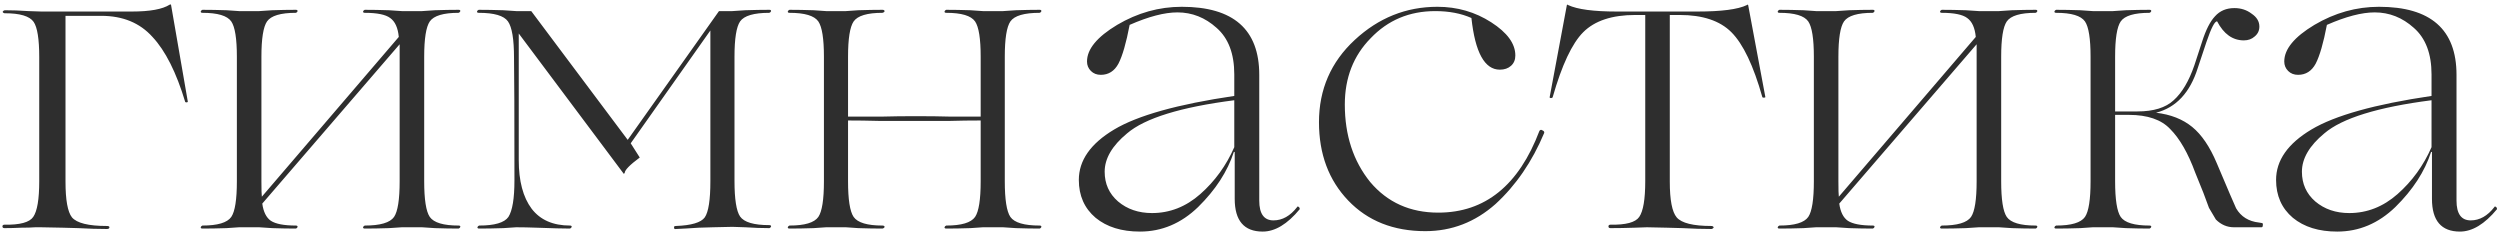 <?xml version="1.0" encoding="UTF-8"?> <svg xmlns="http://www.w3.org/2000/svg" width="418" height="39" viewBox="0 0 418 39" fill="none"><path d="M16.928 2.648H10.952V30.368C10.952 33.44 11.312 35.432 12.032 36.344C12.848 37.304 14.792 37.784 17.864 37.784C18.152 37.784 18.296 37.856 18.296 38C18.296 38.192 18.152 38.288 17.864 38.288C16.424 38.288 14.84 38.24 13.112 38.144L10.52 38.072L6.848 38H5.912C5.288 38.048 4.496 38.072 3.536 38.072C2.576 38.12 1.64 38.144 0.728 38.144C0.584 38.144 0.488 38.096 0.44 38C0.392 37.904 0.392 37.808 0.44 37.712C0.488 37.616 0.584 37.568 0.728 37.568C3.32 37.616 4.928 37.184 5.552 36.272C6.224 35.312 6.56 33.32 6.56 30.296V9.56C6.56 6.536 6.248 4.568 5.624 3.656C4.952 2.696 3.344 2.216 0.8 2.216C0.656 2.216 0.536 2.144 0.44 2C0.488 1.856 0.608 1.76 0.8 1.712C2.048 1.712 3.368 1.76 4.76 1.856L6.92 1.928H22.04C25.064 1.928 27.176 1.544 28.376 0.776C28.472 0.728 28.544 0.728 28.592 0.776L31.4 16.976C31.4 17.072 31.328 17.12 31.184 17.12C31.088 17.12 31.016 17.096 30.968 17.048C29.48 12.104 27.656 8.48 25.496 6.176C23.384 3.824 20.528 2.648 16.928 2.648ZM76.685 37.712C76.877 37.712 76.973 37.784 76.973 37.928C76.925 38.072 76.829 38.168 76.685 38.216C75.437 38.216 74.117 38.192 72.725 38.144L70.565 38H67.181L65.021 38.144C63.581 38.192 62.237 38.216 60.989 38.216C60.797 38.216 60.701 38.144 60.701 38C60.749 37.856 60.845 37.76 60.989 37.712C63.581 37.712 65.213 37.232 65.885 36.272C66.509 35.36 66.821 33.368 66.821 30.296V9.488V7.4L43.853 34.04C44.045 35.432 44.525 36.392 45.293 36.92C46.109 37.448 47.501 37.712 49.469 37.712C49.661 37.712 49.757 37.784 49.757 37.928C49.709 38.072 49.613 38.168 49.469 38.216C48.221 38.216 46.901 38.192 45.509 38.144L43.349 38H39.965L37.877 38.144C36.437 38.192 35.093 38.216 33.845 38.216C33.653 38.216 33.557 38.144 33.557 38C33.605 37.856 33.701 37.76 33.845 37.712C36.389 37.712 37.997 37.232 38.669 36.272C39.293 35.36 39.605 33.368 39.605 30.296V9.488C39.605 6.464 39.293 4.496 38.669 3.584C37.997 2.624 36.389 2.144 33.845 2.144C33.653 2.144 33.557 2.072 33.557 1.928C33.605 1.784 33.701 1.688 33.845 1.64C35.093 1.64 36.437 1.664 37.877 1.712L39.965 1.856H43.349L45.509 1.712C46.901 1.664 48.221 1.64 49.469 1.64C49.661 1.64 49.757 1.712 49.757 1.856C49.709 2 49.613 2.096 49.469 2.144C46.925 2.144 45.317 2.624 44.645 3.584C44.021 4.496 43.709 6.464 43.709 9.488V30.296C43.709 31.688 43.733 32.552 43.781 32.888L66.677 6.176C66.533 4.64 66.053 3.584 65.237 3.008C64.469 2.432 63.053 2.144 60.989 2.144C60.797 2.144 60.701 2.072 60.701 1.928C60.749 1.784 60.845 1.688 60.989 1.64C62.237 1.64 63.581 1.664 65.021 1.712L67.181 1.856H70.565L72.725 1.712C74.117 1.664 75.437 1.64 76.685 1.64C76.877 1.64 76.973 1.712 76.973 1.856C76.925 2 76.829 2.096 76.685 2.144C74.141 2.144 72.533 2.624 71.861 3.584C71.237 4.496 70.925 6.464 70.925 9.488V30.296C70.925 33.368 71.237 35.36 71.861 36.272C72.533 37.232 74.141 37.712 76.685 37.712ZM128.639 37.64C128.831 37.64 128.927 37.712 128.927 37.856C128.879 38 128.783 38.096 128.639 38.144C127.391 38.144 126.047 38.096 124.607 38L122.447 37.928L119.207 38C119.015 38 118.223 38.024 116.831 38.072C115.439 38.168 114.167 38.24 113.015 38.288C112.823 38.336 112.727 38.288 112.727 38.144C112.631 37.904 112.727 37.784 113.015 37.784C115.607 37.688 117.215 37.208 117.839 36.344C118.463 35.432 118.775 33.416 118.775 30.296V5.096L105.455 23.96L106.967 26.336C105.287 27.584 104.447 28.448 104.447 28.928L104.303 29.072L86.735 5.6V26.768C86.735 30.272 87.455 32.984 88.895 34.904C90.335 36.776 92.471 37.712 95.303 37.712C95.495 37.712 95.591 37.784 95.591 37.928C95.543 38.072 95.447 38.168 95.303 38.216C94.199 38.216 92.351 38.168 89.759 38.072C88.463 38.024 87.311 38 86.303 38L84.143 38.144C82.703 38.192 81.359 38.216 80.111 38.216C79.919 38.216 79.823 38.144 79.823 38C79.871 37.856 79.967 37.76 80.111 37.712C82.703 37.712 84.335 37.232 85.007 36.272C85.679 35.216 86.015 33.176 86.015 30.152C86.015 19.208 85.991 12.368 85.943 9.632C85.943 6.56 85.607 4.544 84.935 3.584C84.263 2.624 82.631 2.144 80.039 2.144C79.847 2.144 79.751 2.072 79.751 1.928C79.799 1.784 79.895 1.688 80.039 1.64C81.287 1.64 82.655 1.664 84.143 1.712L86.303 1.856H88.823L104.951 23.384L120.215 1.856H122.447L124.607 1.712C126.047 1.664 127.391 1.64 128.639 1.64C128.831 1.64 128.927 1.712 128.927 1.856C128.879 2 128.783 2.096 128.639 2.144C126.047 2.144 124.415 2.624 123.743 3.584C123.119 4.496 122.807 6.464 122.807 9.488V30.224C122.807 33.296 123.119 35.288 123.743 36.2C124.415 37.16 126.047 37.64 128.639 37.64ZM173.833 37.712C174.025 37.712 174.121 37.784 174.121 37.928C174.073 38.072 173.977 38.168 173.833 38.216C172.585 38.216 171.265 38.192 169.873 38.144L167.713 38H164.329L162.241 38.144C160.801 38.192 159.457 38.216 158.209 38.216C158.017 38.216 157.921 38.144 157.921 38C157.969 37.856 158.065 37.76 158.209 37.712C160.753 37.712 162.361 37.232 163.033 36.272C163.657 35.36 163.969 33.368 163.969 30.296V20.144C162.145 20.144 160.441 20.168 158.857 20.216H153.097H146.905C145.081 20.168 143.377 20.144 141.793 20.144V30.296C141.793 33.368 142.105 35.36 142.729 36.272C143.401 37.232 145.009 37.712 147.553 37.712C147.745 37.712 147.865 37.784 147.913 37.928C147.865 38.072 147.745 38.168 147.553 38.216C146.305 38.216 144.961 38.192 143.521 38.144L141.433 38H138.121L136.033 38.144C134.593 38.192 133.249 38.216 132.001 38.216C131.809 38.216 131.713 38.144 131.713 38C131.761 37.856 131.857 37.76 132.001 37.712C134.545 37.712 136.153 37.232 136.825 36.272C137.449 35.36 137.761 33.368 137.761 30.296V9.488C137.761 6.464 137.449 4.496 136.825 3.584C136.153 2.624 134.545 2.144 132.001 2.144C131.809 2.144 131.713 2.072 131.713 1.928C131.761 1.784 131.857 1.688 132.001 1.64C133.249 1.64 134.593 1.664 136.033 1.712L138.121 1.856H141.433L143.521 1.712C144.961 1.664 146.305 1.64 147.553 1.64C147.745 1.64 147.865 1.712 147.913 1.856C147.865 2 147.745 2.096 147.553 2.144C145.009 2.144 143.401 2.624 142.729 3.584C142.105 4.496 141.793 6.464 141.793 9.488V19.496H147.481C149.209 19.448 151.057 19.424 153.025 19.424C155.329 19.424 157.273 19.448 158.857 19.496H163.969V9.488C163.969 6.464 163.657 4.496 163.033 3.584C162.361 2.624 160.753 2.144 158.209 2.144C158.017 2.144 157.921 2.072 157.921 1.928C157.969 1.784 158.065 1.688 158.209 1.64C159.457 1.64 160.801 1.664 162.241 1.712L164.329 1.856H167.713L169.873 1.712C171.265 1.664 172.585 1.64 173.833 1.64C174.025 1.64 174.121 1.712 174.121 1.856C174.073 2 173.977 2.096 173.833 2.144C171.241 2.144 169.609 2.624 168.937 3.584C168.313 4.496 168.001 6.464 168.001 9.488V30.296C168.001 33.368 168.313 35.36 168.937 36.272C169.609 37.232 171.241 37.712 173.833 37.712ZM190.604 38.72C187.532 38.72 185.06 37.952 183.188 36.416C181.316 34.832 180.38 32.72 180.38 30.08C180.38 26.816 182.348 24.008 186.284 21.656C190.22 19.304 196.916 17.432 206.372 16.04V12.44C206.372 8.984 205.388 6.392 203.42 4.664C201.5 2.936 199.316 2.072 196.868 2.072C194.708 2.072 192.044 2.768 188.876 4.16C188.3 7.184 187.676 9.344 187.004 10.64C186.332 11.888 185.348 12.512 184.052 12.512C183.38 12.512 182.828 12.296 182.396 11.864C181.964 11.432 181.748 10.904 181.748 10.28C181.748 8.216 183.428 6.176 186.788 4.16C190.196 2.144 193.796 1.136 197.588 1.136C206.228 1.136 210.548 4.928 210.548 12.512V33.536C210.548 35.744 211.34 36.848 212.924 36.848C214.412 36.848 215.732 36.104 216.884 34.616C216.932 34.472 217.052 34.496 217.244 34.688C217.292 34.736 217.316 34.832 217.316 34.976C215.252 37.472 213.188 38.72 211.124 38.72C208.004 38.72 206.444 36.896 206.444 33.248V25.4H206.3C205.244 28.664 203.252 31.736 200.324 34.616C197.492 37.352 194.252 38.72 190.604 38.72ZM192.62 35.624C195.596 35.624 198.284 34.568 200.684 32.456C203.132 30.296 205.028 27.68 206.372 24.608V16.76C197.396 17.912 191.42 19.76 188.444 22.304C185.948 24.368 184.7 26.504 184.7 28.712C184.7 30.728 185.444 32.384 186.932 33.68C188.468 34.976 190.364 35.624 192.62 35.624ZM238.317 38.648C232.989 38.648 228.693 36.944 225.429 33.536C222.165 30.128 220.533 25.76 220.533 20.432C220.533 14.96 222.525 10.376 226.509 6.68C230.493 2.984 235.101 1.136 240.333 1.136C243.645 1.136 246.645 2 249.333 3.728C252.021 5.456 253.365 7.304 253.365 9.272C253.365 9.992 253.125 10.568 252.645 11C252.165 11.432 251.541 11.648 250.773 11.648C248.229 11.648 246.645 8.768 246.021 3.008C244.293 2.24 242.277 1.856 239.973 1.856C235.653 1.856 232.053 3.368 229.173 6.392C226.293 9.32 224.853 13.016 224.853 17.48C224.853 22.616 226.269 26.936 229.101 30.44C231.981 33.848 235.773 35.552 240.477 35.552C248.301 35.552 253.941 30.992 257.397 21.872C257.541 21.68 257.709 21.656 257.901 21.8C258.141 21.896 258.237 22.04 258.189 22.232C256.173 27.032 253.461 30.992 250.053 34.112C246.645 37.136 242.733 38.648 238.317 38.648ZM278.757 38.072L275.373 38L273.285 38.072C271.845 38.12 270.501 38.144 269.253 38.144C269.109 38.144 269.013 38.096 268.965 38C268.917 37.904 268.917 37.808 268.965 37.712C269.013 37.616 269.109 37.568 269.253 37.568C271.845 37.616 273.453 37.184 274.077 36.272C274.749 35.312 275.085 33.32 275.085 30.296V2.504H273.429C269.541 2.504 266.637 3.464 264.717 5.384C262.845 7.256 261.141 10.88 259.605 16.256C259.557 16.352 259.461 16.4 259.317 16.4C259.173 16.4 259.101 16.352 259.101 16.256L261.981 0.848C262.029 0.752 262.101 0.752 262.197 0.848C263.733 1.568 266.445 1.928 270.333 1.928H283.797C287.829 1.928 290.589 1.568 292.077 0.848C292.125 0.752 292.197 0.752 292.293 0.848L295.173 16.256C295.125 16.304 295.029 16.328 294.885 16.328C294.789 16.328 294.717 16.304 294.669 16.256C293.181 10.976 291.453 7.352 289.485 5.384C287.565 3.464 284.685 2.504 280.845 2.504H279.189V30.368C279.189 33.44 279.573 35.432 280.341 36.344C281.157 37.304 283.101 37.784 286.173 37.784C286.317 37.784 286.437 37.856 286.533 38C286.485 38.144 286.365 38.24 286.173 38.288C284.685 38.288 283.077 38.24 281.349 38.144L278.757 38.072ZM340.357 37.712C340.549 37.712 340.645 37.784 340.645 37.928C340.597 38.072 340.501 38.168 340.357 38.216C339.109 38.216 337.789 38.192 336.397 38.144L334.237 38H330.853L328.693 38.144C327.253 38.192 325.909 38.216 324.661 38.216C324.469 38.216 324.373 38.144 324.373 38C324.421 37.856 324.517 37.76 324.661 37.712C327.253 37.712 328.885 37.232 329.557 36.272C330.181 35.36 330.493 33.368 330.493 30.296V9.488V7.4L307.525 34.04C307.717 35.432 308.197 36.392 308.965 36.92C309.781 37.448 311.173 37.712 313.141 37.712C313.333 37.712 313.429 37.784 313.429 37.928C313.381 38.072 313.285 38.168 313.141 38.216C311.893 38.216 310.573 38.192 309.181 38.144L307.021 38H303.637L301.549 38.144C300.109 38.192 298.765 38.216 297.517 38.216C297.325 38.216 297.229 38.144 297.229 38C297.277 37.856 297.373 37.76 297.517 37.712C300.061 37.712 301.669 37.232 302.341 36.272C302.965 35.36 303.277 33.368 303.277 30.296V9.488C303.277 6.464 302.965 4.496 302.341 3.584C301.669 2.624 300.061 2.144 297.517 2.144C297.325 2.144 297.229 2.072 297.229 1.928C297.277 1.784 297.373 1.688 297.517 1.64C298.765 1.64 300.109 1.664 301.549 1.712L303.637 1.856H307.021L309.181 1.712C310.573 1.664 311.893 1.64 313.141 1.64C313.333 1.64 313.429 1.712 313.429 1.856C313.381 2 313.285 2.096 313.141 2.144C310.597 2.144 308.989 2.624 308.317 3.584C307.693 4.496 307.381 6.464 307.381 9.488V30.296C307.381 31.688 307.405 32.552 307.453 32.888L330.349 6.176C330.205 4.64 329.725 3.584 328.909 3.008C328.141 2.432 326.725 2.144 324.661 2.144C324.469 2.144 324.373 2.072 324.373 1.928C324.421 1.784 324.517 1.688 324.661 1.64C325.909 1.64 327.253 1.664 328.693 1.712L330.853 1.856H334.237L336.397 1.712C337.789 1.664 339.109 1.64 340.357 1.64C340.549 1.64 340.645 1.712 340.645 1.856C340.597 2 340.501 2.096 340.357 2.144C337.813 2.144 336.205 2.624 335.533 3.584C334.909 4.496 334.597 6.464 334.597 9.488V30.296C334.597 33.368 334.909 35.36 335.533 36.272C336.205 37.232 337.813 37.712 340.357 37.712ZM377.695 37.208L378.127 37.28C378.319 37.28 378.391 37.4 378.343 37.64C378.343 37.88 378.271 38 378.127 38H373.519C372.367 38 371.359 37.568 370.495 36.704C370.447 36.656 370.063 36.008 369.343 34.76L368.407 32.24L367.039 28.856C365.839 25.592 364.447 23.168 362.863 21.584C361.375 20 359.071 19.208 355.951 19.208H353.647V30.296C353.647 33.368 353.959 35.36 354.583 36.272C355.255 37.232 356.863 37.712 359.407 37.712C359.599 37.712 359.695 37.784 359.695 37.928C359.647 38.072 359.551 38.168 359.407 38.216C358.159 38.216 356.839 38.192 355.447 38.144L353.287 38H349.903L347.815 38.144C346.375 38.192 345.031 38.216 343.783 38.216C343.591 38.216 343.495 38.144 343.495 38C343.543 37.856 343.639 37.76 343.783 37.712C346.327 37.712 347.935 37.232 348.607 36.272C349.231 35.36 349.543 33.368 349.543 30.296V9.488C349.543 6.464 349.231 4.496 348.607 3.584C347.935 2.624 346.327 2.144 343.783 2.144C343.591 2.144 343.495 2.072 343.495 1.928C343.543 1.784 343.639 1.688 343.783 1.64C345.031 1.64 346.375 1.664 347.815 1.712L349.903 1.856H353.287L355.447 1.712C356.839 1.664 358.159 1.64 359.407 1.64C359.599 1.64 359.695 1.712 359.695 1.856C359.647 2 359.551 2.096 359.407 2.144C356.863 2.144 355.255 2.624 354.583 3.584C353.959 4.496 353.647 6.464 353.647 9.488V18.632H356.815H357.391C360.079 18.632 362.095 18.008 363.439 16.76C364.831 15.512 365.983 13.568 366.895 10.928L368.191 6.968C368.815 5 369.535 3.584 370.351 2.72C371.167 1.808 372.247 1.352 373.591 1.352C374.695 1.352 375.655 1.664 376.471 2.288C377.335 2.864 377.767 3.584 377.767 4.448C377.767 5.12 377.503 5.672 376.975 6.104C376.495 6.536 375.895 6.752 375.175 6.752C373.303 6.752 371.815 5.696 370.711 3.584C370.327 3.488 369.727 4.64 368.911 7.04L367.471 11.36C366.175 15.488 363.847 17.984 360.487 18.848C362.935 19.136 364.951 19.928 366.535 21.224C368.119 22.52 369.487 24.536 370.639 27.272L372.871 32.528L373.879 34.832C374.695 36.224 375.967 37.016 377.695 37.208ZM390.784 38.72C387.712 38.72 385.24 37.952 383.368 36.416C381.496 34.832 380.56 32.72 380.56 30.08C380.56 26.816 382.528 24.008 386.464 21.656C390.4 19.304 397.096 17.432 406.552 16.04V12.44C406.552 8.984 405.568 6.392 403.6 4.664C401.68 2.936 399.496 2.072 397.048 2.072C394.888 2.072 392.224 2.768 389.056 4.16C388.48 7.184 387.856 9.344 387.184 10.64C386.512 11.888 385.528 12.512 384.232 12.512C383.56 12.512 383.008 12.296 382.576 11.864C382.144 11.432 381.928 10.904 381.928 10.28C381.928 8.216 383.608 6.176 386.968 4.16C390.376 2.144 393.976 1.136 397.768 1.136C406.408 1.136 410.728 4.928 410.728 12.512V33.536C410.728 35.744 411.52 36.848 413.104 36.848C414.592 36.848 415.912 36.104 417.064 34.616C417.112 34.472 417.232 34.496 417.424 34.688C417.472 34.736 417.496 34.832 417.496 34.976C415.432 37.472 413.368 38.72 411.304 38.72C408.184 38.72 406.624 36.896 406.624 33.248V25.4H406.48C405.424 28.664 403.432 31.736 400.504 34.616C397.672 37.352 394.432 38.72 390.784 38.72ZM392.8 35.624C395.776 35.624 398.464 34.568 400.864 32.456C403.312 30.296 405.208 27.68 406.552 24.608V16.76C397.576 17.912 391.6 19.76 388.624 22.304C386.128 24.368 384.88 26.504 384.88 28.712C384.88 30.728 385.624 32.384 387.112 33.68C388.648 34.976 390.544 35.624 392.8 35.624Z" fill="#2E2E2E"></path></svg> 